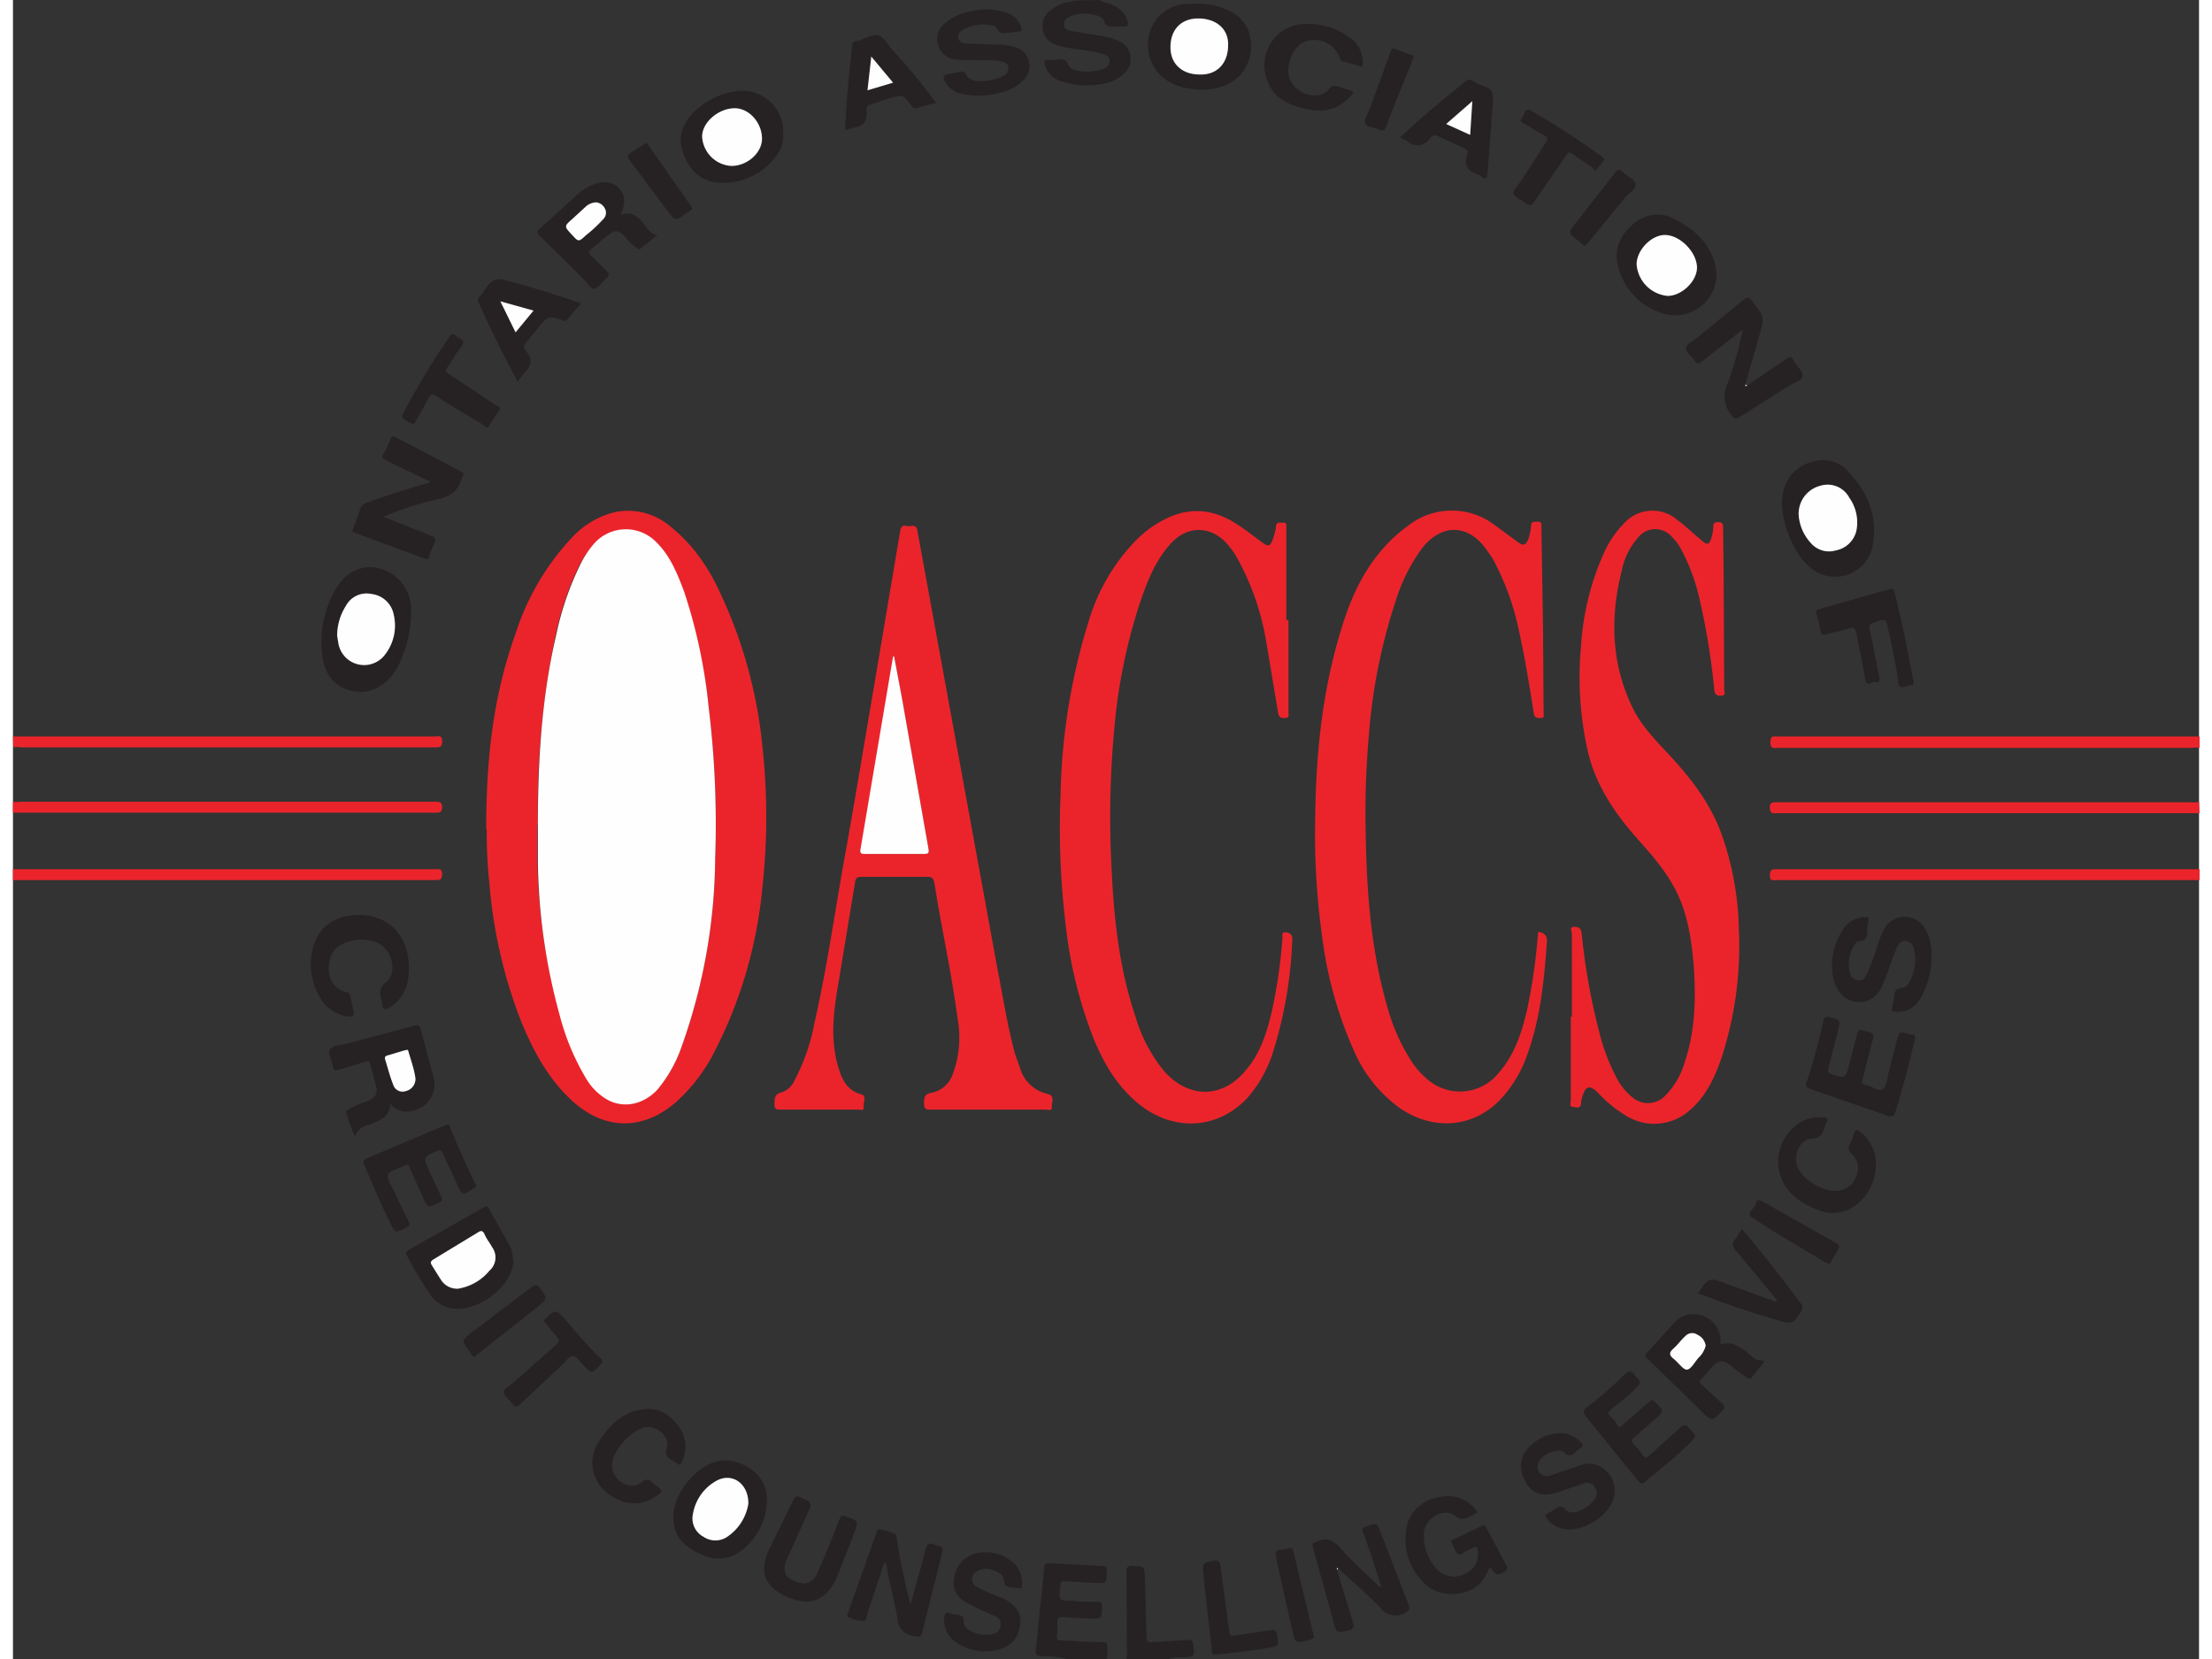<svg width="80" height="60" id="oaccs" data-name="oaccs" xmlns="http://www.w3.org/2000/svg" viewBox="0 0 401.9 305">
    <rect x="0" y="0" width="401.9" height="305" fill="#333333" stroke="none"/>
    <defs>
        <style>
            .cls-2oaccs{fill:#eb242b}.cls-3oaccs{fill:#262223}.cls-4oaccs{fill:#fefefe}
        </style>
    </defs>
    <path d="M0 137.5a3.4 3.4 0 011.4 0h76.2c1 0 1.2-.3 1.2-1.3 0-1.1-.7-.8-1.3-.8H0m0 14.2h77.5c.9 0 1.4 0 1.4-1.1s-.7-1-1.3-1h-76a3.8 3.8 0 01-1.6 0m0 14.3h77.6c.9 0 1.3 0 1.3-1s-.7-1-1.3-1H0M201.1 305a12.3 12.3 0 00.2-2.3c0-.6-.2-.8-.9-.8l-7-.3c-1.6 0-1.6 0-1.4-1.5v-2c0-.6.3-1 1-.8l5 .3c2.3 0 2.2 0 2.3-2.2 0-.7-.2-.9-.8-.9l-4.3-.1c-3-.1-3-.2-2.5-3 0-.6.2-.7.7-.7l5.2.3c2.5.1 2.5.2 2.5-2.2 0-.6 0-.8-.7-.9a291 291 0 01-9.8-.5c-.8 0-1 .2-1 .8l-1.5 14.5c-.1 1.7-.1 1.7 1.6 1.8a14.2 14.2 0 014 .5m18.8 0a6.3 6.3 0 012.5-.3c2.3-.1 2.2 0 2-2.3 0-1-.3-1-1-1-2.2.3-4.4.3-6.5.5-.7 0-1 0-1-.9l-.4-10.8c0-2.3 0-2.2-2.3-2.3-1 0-1 .3-1 1.2v14.6a2.7 2.7 0 010 1.3M402 147.4a3.8 3.8 0 01-1.5 0h-76c-.9 0-1.5 0-1.4 1.2s.7.9 1.3.9H402v10.3h-77.8c-1 0-1.2.2-1.2 1.2 0 1.1.8.8 1.3.8H402m0-26.4H324.4c-.9 0-1.4 0-1.4 1.1s.8.9 1.4.9h76a4 4 0 011.5 0M195 0c-.1.3-.4.2-.6.3a7.5 7.5 0 00-4 1.9 3.6 3.6 0 001.2 6 10.6 10.6 0 002 .5c2.2.5 4.5.4 6.7 1 .7.3 1.4.5 1.4 1.4a1.6 1.6 0 01-1.3 1.5 9 9 0 01-5 .2 1.8 1.8 0 01-1.4-1c-.4-1-1.1-1-2-1a9.4 9.4 0 01-1.7.2c-.7 0-.8.3-.6 1a4.7 4.7 0 003.5 3 15.4 15.4 0 008.2.1 6.6 6.6 0 003-1.5 3.6 3.6 0 00-1.2-6.2 11.6 11.6 0 00-2.6-.7l-6-1c-.6-.1-1.3-.4-1.3-1.2s.5-1.2 1.2-1.5a7.5 7.5 0 015 0c.5.1 1 .4 1.2 1 .3 1 1 1 1.8 1a12 12 0 011.8 0c.8 0 .9-.4.7-1a4.3 4.3 0 00-2.1-2.7c-1-.6-2.1-.7-3.1-1.2m44 288.4c2.6 2.4 5.3 4.7 7.7 7.3a3.5 3.5 0 004.6.8c.7-.4.9-.5.6-1.3l-5-13c-.9-2.3-.9-2.3-3-1.5-.6.3-.6.5-.4 1l1.3 3.9 2.2 6.2a1.9 1.9 0 01-1-.7c-2.3-2.2-4.7-4.3-6.8-6.6-1.3-1.4-2.5-1.8-4.2-1-.6.2-1 .3-.7 1l3.7 13.4c.6 2.4.6 2.4 3 1.8.7-.2.9-.5.7-1.2l-3-9.9zm75-217.6l-.2-.2L321 62c1-3.8 1-3.7-1.4-6.7-.5-.7-.8-.6-1.4-.2l-8.5 7c-.8.6-2 1.1-2 1.9s1 1.4 1.4 2.3.8.6 1.5.1l7.4-5.7a66.4 66.4 0 01-2.8 10 5.2 5.2 0 00.8 5.7c.5.6.7.8 1.4.3l9-5.7c1-.5 2.3-1 2.5-1.8s-1-1.8-1.4-2.8c-.4-.8-.8-.8-1.5-.3l-7.2 4.8zM87.2 152.4c0 2.3.1 6.2.5 10.1a89.7 89.7 0 005.5 24.7 41 41 0 009.2 14.8c6 5.8 13.2 6 19.5.7a31.6 31.6 0 007.2-9.4 82.8 82.8 0 008.8-30.4 117.9 117.9 0 000-25.5 85.8 85.8 0 00-7.6-28c-2.2-4.7-5-9.1-9.2-12.4A12 12 0 00111 94a15.8 15.8 0 00-8 4.7c-5 5-8.2 11.2-10.5 17.7-4 11-5.3 22.6-5.3 36zm92.2 51.6H190c.4 0 1.2.4 1.1-.5s.8-2-.8-2.4a6.7 6.7 0 01-5-4.6l-.9-2.5c-1.4-5-2.3-10.2-3.2-15.3l-7.3-40.4-7.4-40.6c-.3-1.6-1.3-.8-2-1s-1.1.2-1.3 1l-4.8 28.5-5.7 33.1c-1.7 9.7-3 19.4-5.3 29a36.5 36.5 0 01-3.5 10.3 4 4 0 01-2.4 2.2c-1.4.3-1.4 1.1-1.4 2.2 0 .8.2 1 1 1h14.5c.4 0 1 .2 1-.6s.5-1.9-.5-2.2c-2.7-.7-3.6-2.8-4.3-5.1-1.3-4.8-.8-9.6 0-14.4l3.1-19.4c.2-.8.4-1.1 1.3-1.1h12c.9 0 1.2.2 1.3 1 1.4 8.5 3.2 16.9 4.3 25.3a19 19 0 01-.9 10 5.2 5.2 0 01-3.8 3.4c-1.3.2-1.5.9-1.5 2 0 1 .3 1.1 1.2 1.1h10.6zm107.2-17.1v15.5c0 .4-.5 1.1.4 1.1.7 0 1.4.2 1.4-.9a3.5 3.5 0 01.2-1c.6-2 1.4-2.2 3-.7a23.3 23.3 0 005.2 4.3 9.8 9.8 0 0011.7-1.2c2.9-2.6 4.5-6 5.7-9.5a66.2 66.2 0 003.2-23.5 55.1 55.1 0 00-3.2-17.7c-2-5.5-5.5-10-9.5-14.3-2.5-2.8-5.1-5.4-6.8-8.8-4-8.2-4.2-16.8-2-25.5a12.8 12.8 0 013-5.9 4 4 0 016-.2 10 10 0 012.1 2.8 36.3 36.3 0 012.9 7.6 128.3 128.3 0 013 18c.2 1 .6 1 1.3 1 1 0 .6-.7.6-1.2v-1l-.1-20.2-.2-8.7c0-.5 0-1-.7-1s-1 0-1 1a7.2 7.2 0 01-.4 1.8c-.4 1.5-.8 1.6-2 .6l-4.3-3.7a7 7 0 00-9.7.5 19 19 0 00-4 6 49 49 0 00-4 16.5 61.9 61.9 0 001.2 19.4 36.2 36.2 0 008.8 15.7c2.9 3.3 5.8 6.6 7.7 10.7s2.6 8.6 3 13c.5 6 .3 12-1.6 17.8a14.5 14.5 0 01-3.5 6.3 4.4 4.4 0 01-6 .3 11 11 0 01-3-3.5 36.7 36.7 0 01-3.3-8.7 118.3 118.3 0 01-3.1-18c-.1-1-.6-1.2-1.4-1.2-1 0-.5.8-.5 1.2V187zm-52-72.8h-.4V97c0-.4.1-1-.7-.9-.5 0-1.2-.2-1.2.8a11 11 0 01-.5 2c-.5 1.6-.9 1.7-2.2.8l-4.6-3.4c-3.7-2.4-7.7-3-12-1.4a20 20 0 00-6.4 4.4 36 36 0 00-8.7 14.9 114.7 114.7 0 00-5.2 32 147.3 147.3 0 00.9 23.6 81.8 81.8 0 005 20.8c1.9 4.7 4.3 9.1 8.4 12.4 6.4 5.2 14.5 4.8 20-1a23.4 23.4 0 004.7-8.3c2.5-6.8 3-13.9 3.6-21 0-1-.9-1-1.4-1.2s-.4.6-.5 1a96.5 96.5 0 01-2 13.7c-.8 3.8-2 7.5-4.6 10.6-4.3 5.2-10.5 5.3-15 .3a28.3 28.3 0 01-5.3-10c-3.2-9.4-4.1-19.2-4.5-29a174.8 174.8 0 01.6-24.3 102 102 0 014.9-23.5c1.2-3.7 2.7-7.3 5.4-10.2 3.1-3.5 7.5-3.4 10.6.1a15.5 15.5 0 011.5 2.2 48 48 0 015.5 15.6l2.2 13.2c.2.9.6.9 1.3.9.8 0 .6-.6.6-1v-17zm45.8 57.3a109.8 109.8 0 01-2 14.1c-1 4.3-2.2 8.4-5.2 11.8a9.1 9.1 0 01-13.3 1 14.6 14.6 0 01-2.5-2.9 35.6 35.6 0 01-4.6-10.2c-3.1-10.2-3.8-20.8-4-31.5a164 164 0 01.6-18.8 103.5 103.5 0 014.9-24.3 33.3 33.3 0 014.6-9.6c3.6-4.7 8.8-4.7 12.2.2a19.4 19.4 0 011.2 1.8 48.6 48.6 0 014.8 13.2c1 5 1.8 10 2.6 15 .2 1 .7.8 1.3.8s.6-.4.6-.9l-.2-15.3-.3-18.9c0-.5.1-1-.7-.9-.5 0-1.2-.2-1.3.8a10.4 10.4 0 01-.5 2.3c-.4 1.3-.8 1.4-1.9.6l-4.2-3a13 13 0 00-16.1.1 25.1 25.1 0 00-4.1 3.7c-4 4.5-6.4 9.9-8.2 15.6a124.3 124.3 0 00-4.6 35.1 134.9 134.9 0 001.3 21.2 74 74 0 005.8 20.8 25.5 25.5 0 008.3 10.5c6 4.3 13.4 3.8 18.4-1.2a23 23 0 005.2-8.5 74.5 74.5 0 003.6-20.6c.1-1.3-.3-1.9-1.7-2zM73.2 113v-.8a7.8 7.8 0 00-5.9-7.7c-3-.8-6 .5-7.9 3.7a19.2 19.2 0 00-2.5 12.6c.5 3.4 2.4 5.5 5.3 6.2 3.5.8 6.7-.9 8.6-4.5a22.9 22.9 0 002.4-9.5zM77 88.7c-4.2 1-8 2.3-11.9 3.7a1.8 1.8 0 00-1.3 1.2c-.3 1.2-.8 2.3-1.2 3.4-.2.5-.1.8.4 1l12.7 4.6c.5.2.7.1.9-.4a24.3 24.3 0 01.9-2.5c.3-.7.1-1-.6-1.2l-8.8-3.6a58.8 58.8 0 019.9-3.1c2.4-.5 3.8-1.6 4.5-3.9a1.4 1.4 0 010-.2c.5-.6.2-.8-.3-1.1q-6-3-11.8-6.2c-.5-.2-.8-.3-1 .4a17.6 17.6 0 01-1.3 2.4c-.4.8-.3 1 .5 1.4l8.4 4zm248.2 4a19 19 0 002.6 8.4 10.7 10.7 0 003.1 3.6 7 7 0 0011-4.4c1-5.3-.9-9.9-4.5-13.7a6 6 0 00-5.7-2c-4.1.8-6.5 3.8-6.5 8.1zm27.5 83.2a9.2 9.2 0 00-1.3-5.2 4.3 4.3 0 00-7.4 0 15.7 15.7 0 00-1.3 3.2 49 49 0 01-2 5.2c-.2.7-.7 1.3-1.5 1.2a1.7 1.7 0 01-1.5-1.5 6.5 6.5 0 01.8-5 1.4 1.4 0 011-.8c1.2-.1 1.4-.9 1.4-1.9a12 12 0 01.2-1.7c.1-.7-.2-.8-.8-.8a5 5 0 00-3.7 2.2 11.9 11.9 0 00-2 8 6.3 6.3 0 001.1 3.5 4.4 4.4 0 007.7-.5 33.4 33.4 0 001.3-3 43.6 43.6 0 011.7-4.7c.3-.6.7-1.1 1.5-1a1.7 1.7 0 011.6 1.4 8.4 8.4 0 01-.9 6.1 1.7 1.7 0 01-1.3 1c-1.2 0-1.4.8-1.5 1.8a10.8 10.8 0 01-.3 1.8c-.2.6 0 .8.6.8 2.4.2 3.8-1.1 4.9-3a15.4 15.4 0 001.7-7zM69.4 203a3.7 3.7 0 003.6 1.5 5 5 0 004.2-6.4l-2.2-8.6c-.3-1-.6-1-1.4-.8L61.2 192c-1 .2-2.5.1-3 1s.4 2 .6 3.2c.1.6.4.8 1 .6l5-1.5c.5-.1.7 0 .9.6l.9 3.3c.5 2 .1 2.7-1.8 3.5a12.4 12.4 0 00-3 1.3c-.3.2-.7.3-.5.8a36.9 36.9 0 001.6 4.3c.6-2 2.2-2 3.6-2.5 1.5-.7 2.7-1.5 2.9-3.6zm280.3-12c.1-.3 0-.5-.4-.6a6.8 6.8 0 01-1.4-.4c-.9-.3-1.2 0-1.4.9-.4 2.2-1 4.3-1.6 6.5-.2 1-.3 2.5-1 3s-2-.5-3-.7c-1-.2-1-.6-.7-1.4l1.6-6.2c.6-2.1.5-2-1.5-2.5-.7-.2-1-.1-1.2.7l-1.4 5.6c-.7 2.6-.7 2.5-3.2 1.7-.8-.2-.8-.6-.7-1.2l1.8-6.6c.6-2.2.5-2-1.5-2.6-.9-.3-1.1 0-1.3.8a109.4 109.4 0 01-3 11c-.3.8 0 1 .7 1.3l13 4.6c2.3.8 2.3.8 3-1.5a202 202 0 003.2-12.4zm-238-151.4c1-2.2.9-3.7-.3-4.9-1.5-1.3-3.1-1.2-4.8-.5a9.8 9.8 0 00-3 2l-6.7 6c-.5.5-.5.8 0 1.4 2.7 2.5 5.2 5.1 7.8 7.7.7.7 1.5 2 2.2 2 .8-.1 1.5-1.3 2.3-2 .6-.5.4-.8 0-1.2l-3-3c-.3-.4-.4-.6 0-1l3.3-2.7c1.2-1 1.9-1 3 .2a11.4 11.4 0 002 2.1c.3.2.6.5 1 .2l3.1-2.6c-1.5-.2-2-1.2-2.6-2-1-1.4-2.2-2.4-4.3-1.7zm201.5 11.1v-.3c-.5-4.7-3.4-7.6-7.2-9.8a6.6 6.6 0 00-7.8.5c-2.6 2-4 4.8-3 8a12 12 0 008.5 8.7 7.6 7.6 0 009.5-7zM92 231.6a5.2 5.2 0 00-.7-2.8l-3.8-6.7c-.3-.5-.6-.4-1-.2l-13.8 8c-.4.2-.6.4-.3.9 1.4 2.4 2.7 4.9 4.3 7.2a5.9 5.9 0 004.4 2.6c4 .4 9.4-3.2 10.6-7.2a5.1 5.1 0 00.2-1.8zM85.2 218l-.2-.3a128 128 0 01-4.6-10.4c-.2-.7-.6-.5-1-.3L65 212.8c-.7.3-.8.6-.5 1.3 1.5 3.5 3 7.1 4.7 10.6 1 2 1 2 3 .9.6-.3.7-.6.4-1.2l-2.7-5.6c-.4-1-1.4-2.2-1-3s1.9-1 2.8-1.5c.7-.4 1-.1 1.2.5l2.4 5.3c1 2 1 2 2.9 1 .6-.4.7-.7.4-1.3l-2.2-4.7c-1.1-2.5-1-2.5 1.4-3.6.6-.2.8-.2 1.1.4l2.5 5.6c1 2.4 1.1 2.4 3.3 1 .2-.2.4-.3.4-.6zm56.4-193.3a7.5 7.5 0 00-8.8-7.8 13.5 13.5 0 00-7.4 3.6c-2.2 2.1-3.3 4.7-2.3 7.7s3.3 5.3 6.8 5.5c4.5.3 8-1.7 10.6-5.2a5.7 5.7 0 001.1-3.8zM72.8 178c0-5.4-2.9-9.1-7.7-9.8-4.1-.5-8.3 1-9.7 5.2a11.7 11.7 0 001 9.9 6.9 6.9 0 005.4 3.5c.9 0 1-.2.8-1l-.5-2.5a1 1 0 00-.8-1 4 4 0 01-3.2-3.8c-.2-2.3.6-4.1 2.4-5a8 8 0 015.9-.5c3.1 1 4.5 5.5 2.2 7.5a2.4 2.4 0 00-.9 3 4.9 4.9 0 01.2 1c0 1.1.6 1.2 1.4.6 2.5-1.6 3.6-4 3.5-7.1zM314 247a1.8 1.8 0 010-.3 4.8 4.8 0 00-3-4.8 4.7 4.7 0 00-5.6 1.2l-5 5.4c-.4.5-.4.7 0 1.2l9.8 9.6c2.1 2 2.1 2 4.1-.1.5-.5.4-.8 0-1.2l-4-3.6c-.3-.4-.4-.6 0-1l2-2c1.3-1.5 2-1.6 3.6-.2a15 15 0 002.7 2c.4.1.7.4 1 0l2-2.6c.3-.2.4-.6 0-.6-1.7 0-2.5-1.3-3.7-2.1s-2.4-1.4-3.9-.8zm-44.6 31a6.6 6.6 0 00-6.4-3c-3 .3-5.3 1.7-6.4 4.5-1.6 4 .3 9.9 3.8 12.2 3.3 2.2 8.3 1.3 10.2-1.8a20 20 0 001-2c1.3 1.7 1.3 1.6 2.8.8.5-.3.4-.5.2-1a387 387 0 01-3.7-7c-.2-.4-.4-.5-1-.3l-5 2.4c-.2.1-.6.2-.4.6a7.2 7.2 0 001.2 2.2c.3.3 1-.4 1.5-.6a6.6 6.6 0 001.1-.5c.8-.5 1 0 1 .6a3.8 3.8 0 01-2.2 4 4.3 4.3 0 01-5.1-.7 9 9 0 01-2.5-6.9c.2-2.7 3.6-4.5 5.7-3 1.2 1 2 .6 3 0l1.1-.5zM217.4.7h-1.6a7.4 7.4 0 00-6.8 4.9 7.9 7.9 0 002.4 8.7c3.1 2.6 9.8 3 13 .5a7.8 7.8 0 003-7.6c-.3-2.7-2-4.4-4.4-5.5a13 13 0 00-5.6-1zM165 295c-1-4.1-1.9-8-2.5-12-.1-.4 0-1-.6-1a12.9 12.9 0 00-2.8-.8l-.3.4-5.3 15c-.2.4-.3.7.2.8a7.2 7.2 0 002.7.7c.6 0 .6-1.3.8-2l.3-.7 2.7-8a.6.6 0 01.3.4c.6 3.4 1.5 6.6 2.1 9.9a3.4 3.4 0 003.4 3.2c.7 0 1 0 1.2-.8l3.5-14.1c.4-1.6.4-1.5-1.2-2-1.2-.4-1.5 0-1.8 1l-2.7 10zm-43.6-16c0 3.5 2 5.5 5 6.8a7 7 0 008-1 12.1 12.1 0 004.1-8.3c.6-5.8-5.3-8.5-8.8-7.8-4.2.9-8.3 6-8.3 10.3zm56-267.8a24 24 0 014 .2c.7 0 1.4.2 1.5 1.1s-.4 1.4-1.2 1.8a9.7 9.7 0 01-4.2.7 2.5 2.5 0 01-2.4-1.2.7.7 0 00-1-.4l-2.5.5c-.5 0-.7.3-.4.9a4.6 4.6 0 003.3 2.6 14.6 14.6 0 007-.3 8 8 0 004.2-2.2 3.6 3.6 0 00-1.7-6.2 11.8 11.8 0 00-3-.4l-5.6-.2c-.7 0-1.5-.2-1.6-1.1s.5-1.3 1.2-1.6a7.7 7.7 0 014.6-.7c.5 0 1.1.2 1.3.6.5 1.3 1.4.9 2.3.8l1.7-.2c.6 0 .6-.2.5-.8a4 4 0 00-2.6-2.6 11.3 11.3 0 00-6.6-.3 9.5 9.5 0 00-5.1 2.4 3.6 3.6 0 00-1 3.8 3.6 3.6 0 003 2.5 23.6 23.6 0 004.4.3zm117.9 251.4a4.5 4.5 0 00-.3-.5l-1.4-1.6c-.5-.5-.4-.8 0-1.2l4.3-3.7c1.3-1.2 1.5-1.4 0-3-.6-.6-1-.5-1.5 0a84.2 84.2 0 01-7.1 6.3c-.6.4-.8.7-.2 1.4l9.7 12c.5.6.8.5 1.4 0 2.7-2.1 5.3-4.4 7.9-6.8 1.5-1.4 1.5-1.4 0-3-.7-.7-1-.5-1.6 0l-5.7 5.2c-.5.4-.7.5-1.1 0a26 26 0 00-1.9-2.3c-.4-.4-.4-.6 0-1 1.4-1 2.7-2.2 4-3.4 1.8-1.6 1.7-1.6 0-3.3-.5-.4-.7-.4-1 0L296 262l-.7.6zm-10.2 1a8 8 0 00-5.8 2c-2.2 2-2.6 4.5-1.3 6.9s3.3 3 6.3 2l4.6-1.6a1.6 1.6 0 012 .6 1.8 1.8 0 010 2.2 6.2 6.2 0 01-3.2 2.3 2.1 2.1 0 01-2.3-.3c-.7-.9-1.3-.6-2 0a7.7 7.7 0 01-1.2.7c-.5.3-.4.5-.1 1a5 5 0 002.7 1.8c3.5 1 8.8-2.2 9.6-5.7a5 5 0 00-4-6.2 6.6 6.6 0 00-3 .5c-1.6.6-3.2 1.2-4.8 1.6a1.7 1.7 0 01-2.2-1.8c.2-1.9 3.4-3.5 5-2.4a1.2 1.2 0 001.9-.1 6 6 0 011-.7c.5-.3.6-.6 0-1a5.4 5.4 0 00-3.2-1.8zM104.5 55.8c-4-1.4-7.9-2.6-11.8-3.6-1.4-.4-3-1.2-4-.9s-2 2-2.9 3.2l-.1.2a.8.8 0 00-.1 1c2.2 4.9 4.6 9.7 7.2 14.5a12.2 12.2 0 011.2-1.6c1.3-1.3 1.6-2.6.3-4-.5-.7-.3-1.2.2-1.7l2.2-2.8c1.7-2 1.7-2 4.1-1.2.4 0 .8.3 1.1-.1l2.6-3zm238 158.3a7.5 7.5 0 00-2.5-5.6c-1.1-1-1.1-1-1.6.3a12 12 0 01-.6 1.4 1.4 1.4 0 00.4 2 3.5 3.5 0 01.7 4 4 4 0 01-3.3 2.8c-2.5.3-6.3-1.9-7.4-4.2s.3-5.4 2.7-5.5c1.4 0 1.8-.7 2-1.8a5.3 5.3 0 01.5-1.1c.3-.7.2-1-.6-1h-1.3c-4.2.4-7.6 5-7 9.3s3.8 6.4 7.6 7.8a7 7 0 004 .3c3.6-.8 6.4-4.6 6.4-8.7zm-164 89.5c3.6 0 5.8-1.4 6.4-3.7.8-2.8-.2-4.7-3.1-6a42.6 42.6 0 01-4.6-2.1 1.6 1.6 0 01-.3-2.7 3.2 3.2 0 013.2-.4c1 .3 2 .8 2 2 .1.7.4 1 1.2 1.1l2 .2a1.6 1.6 0 00.2-.5 5 5 0 00-1.8-4.3 7.6 7.6 0 00-6.7-1.6 5.3 5.3 0 00-4 4.6c-.3 2.3.4 3.5 2.7 4.7l2 1 3 1.3a1.5 1.5 0 01.9 1.6 1.9 1.9 0 01-1.1 1.5 5.8 5.8 0 01-5-.8 1.8 1.8 0 01-.8-1.4c.1-1-.4-1.1-1.2-1.2a7 7 0 01-1.2-.3c-1-.3-1.1.1-1.2.9a4.8 4.8 0 002 4.3 9.5 9.5 0 005.4 1.8zm169.1-177.3a8 8 0 011.2-.2c.5 0 .6-.3.6-.8-1-5.5-2.1-11-3.5-16.4-.2-.5-.3-.7-1-.6q-6.4 2-13 3.8c-.4.1-.5.3-.4.8a32.8 32.8 0 01.8 3.2c.2.7.4.7 1 .6l4.2-1.1c1-.3 1.2 0 1.3.8l1.7 8.5c.2 1.6 1.1.6 1.7.6s1-.3.9-1l-1.5-7.7c-.5-2-.5-2 1.5-2.6 1.1-.4 1.3 0 1.5 1l2 10c0 .3-.2 1.2 1 1zM138.1 288.7c.1 2.1 1.6 3.5 3.7 4.6 4.7 2.3 8 1.1 10-3.9l2.8-7.4c1-2.4 1-2.4-1.5-3.2-.6-.3-.8-.2-1 .4l-1.6 3.8c-1 2.1-1.7 4.3-2.7 6.3a2.6 2.6 0 01-3.5 1.6c-2.3-.7-3-2-2-4.3l3.7-8.2c1-2.1 1-2.1-1.2-3.1-.6-.3-1-.3-1.3.4l-4.5 9.2a8.1 8.1 0 00-.9 3.8zm117-263.4a9.6 9.6 0 011.5.6 2.7 2.7 0 004.1-.7 1 1 0 011.3-.2l5 2.4c.4.2.7.5.5 1-.8 2.1.3 3.2 2.1 3.9a1.4 1.4 0 01.4.2c.9.6 1 .3 1.1-.6.5-4.4.7-8.8 1-13.2.1-1.6-.2-2.5-1.8-3a8.3 8.3 0 01-1.9-.9 1 1 0 00-1.4.2l-4.2 3.5c-2.6 2.1-5.2 4.3-7.7 6.8zM153 24a12 12 0 011.6-.5c1.9-.3 2.7-1.4 2.4-3.3 0-.6.2-.9.8-1l3.7-1.2c2.2-.6 2.2-.6 3.7 1.2.2.3.4.8 1 .7l3.7-1c-2.6-3.4-5.3-6.6-8.1-9.8-.8-.9-1.5-2.4-2.7-2.6s-2.4.6-3.6 1l-.6.1c-.3 0-.4.3-.5.6A195 195 0 00153 24zm95.2-11.8a5.5 5.5 0 00-2.4-5.4 12.5 12.5 0 00-7.7-2.3 7.6 7.6 0 00-7.3 10.2c1 3 3.3 4.4 6.2 5.1 3.1.9 6.1.8 8.6-1.7 1.2-1.2 1.2-1.3-.3-1.7a13 13 0 01-1.3-.4c-.8-.3-1.5-.4-2 .5a2.4 2.4 0 01-1.5.8 4.9 4.9 0 01-5.8-3.2c-.7-2.6 1-6 3.3-6.6a5 5 0 016.1 3.2.7.7 0 00.6.6zM106.5 269.1a7.4 7.4 0 004 6.3 6.7 6.7 0 007 0c2-1.2 2-1.3.1-2.6a2.2 2.2 0 01-.2-.2 1.2 1.2 0 00-1.9-.1 3 3 0 01-3.8 0 3.6 3.6 0 01-1.6-3.8c.4-2.4 3.6-5.8 6-6.3 2.2-.4 4.6 1.6 4 3.7-.4 1.3.1 1.8 1 2.4a3.3 3.3 0 01.6.4c.7.6 1 .4 1.3-.4a6.3 6.3 0 00-.8-6.4c-1.7-2.1-3.8-3.4-6.6-3-3.9.5-6.3 3-8.2 6.3a6.9 6.9 0 00-.9 3.7zM324.3 239l-.2.3-9-3.3c-3.3-1.2-3.3-1.2-5.3 1.8l1 .3q6.7 2.6 13.6 4.6c2.8.8 2.8.8 4.4-1.7a1 1 0 000-1.2c-3.5-4.8-7.1-9.4-11-14a14.8 14.8 0 01-1.1 1.9c-.8 1-.6 1.6.2 2.4 2.5 2.9 5 5.8 7.4 8.9zM89.6 75.1c-.2-.3-.5-.5-.8-.6l-8.6-5.7c-.6-.4-.8-.6-.3-1.3l2.5-3.8c1.1-1.4-.4-1.4-1-2-.5-.7-1 0-1.2.4a143.6 143.6 0 00-8 13.2c-.8 1.5-.8 1.5.7 2.4.6.4 1 .3 1.3-.3l2.2-4.2c.4-.7.7-.9 1.5-.4l8.7 5.4c.3.2.6.6.8.3.8-1 1.4-2.2 2.2-3.4zm203-45.9l-.6-.5c-4.2-3-8.4-5.7-12.8-8.3-.6-.4-1-.3-1.3.3a3.9 3.9 0 01-.4.9c-.5.5-.4.8.2 1.2 1.3.6 2.5 1.4 3.8 2.1.7.4.7.7.3 1.4l-4.5 6.9c-.5.8-1.6 1.7-1.4 2.5s1.5 1.1 2.3 1.7c.6.5 1 .4 1.4-.2l6-8.7c.3-.5.5-.6 1-.3a75 75 0 003.4 2.4c.4.3.7.9 1.1.5a12.2 12.2 0 001.5-1.9zm-195 213.6l2.5 3c.5.5.5.8-.1 1.3l-7.9 7c-.7.6-1.9 1.3-1.8 1.9 0 .7 1 1.4 1.7 2.2.4.5.7.6 1.3 0l7.8-7.3c.6-.6 1.2-1.6 2-1.6s1.2 1.1 1.8 1.8c1.5 1.5 1.5 1.5 3 0 .7-.7.6-1 0-1.5-2.2-2.1-4.2-4.4-6.2-6.7s-2-2.3-4.2-.1zM221 304.2q4.8-.5 9.5-1.3c2.2-.4 2.1-.3 1.8-2.5-.2-.9-.6-1-1.3-.8l-6.5 1c-.7.1-.9 0-1-.8l-1.6-12c-.1-.7-.2-1-1.1-1-2.3.4-2.3.3-2 2.7v.5l1.4 13.3c.1.5 0 1 .8.9zm114.7-75c0-.4-.3-.5-.5-.6l-13.9-7.8c-.5-.3-.8-.3-1 .3-.2 1-2 2-.8 2.8 4.5 2.9 9.1 5.5 13.7 8.2.3.1.5.4.7.1l1.8-3zm-251 20.3l.7-.6 11-8.6c1.8-1.6 1.8-1.5.4-3.5-.5-.6-.8-.7-1.4-.2l-11 8.3c-2 1.6-2 1.6-.5 3.7a2.4 2.4 0 00.8.9zm204-204.3c.5-.1.6-.5.9-.7l6.7-8.2c.7-.8 2-1.7 1.9-2.5s-1.6-1.4-2.5-2.2c-.6-.6-1-.4-1.4.2l-7.1 9.2c-1.5 1.8-1.5 1.8.3 3.3zm-172.5-19l-.4.4-2.2 1.5c-.7.5-.7.8-.2 1.5l6.7 9c1.6 2.1 1.6 2.1 3.6.7l.6-.4c.5-.3.5-.6.2-1L117 26.8c-.2-.2-.3-.5-.6-.5zm141.2-15.6c0-.4-.3-.5-.5-.5l-2.6-1c-.8-.4-1-.1-1.2.6L249.4 20c-.3.8-1 1.9-.8 2.5s1.7.7 2.5 1.2 1 .2 1.4-.6l4.8-12.1.2-.5zm-22.8 274l-1.6.3c-1 0-1 .5-.9 1.4l2.9 13c.6 2.9.6 2.9 3.5 2 .5 0 .7-.1.5-.7l-3.7-15.4c0-.3-.1-.7-.7-.6z" fill="none"/>
    <path class="cls-2oaccs" d="M402 137.5a4 4 0 00-1.5 0h-76c-.6 0-1.4.3-1.4-1s.5-1.1 1.3-1.1H402zM402 149.5H324.4c-.6 0-1.3.3-1.4-.9s.6-1.1 1.4-1.1h76a3.8 3.8 0 001.5-.1zM0 147.4a7 7 0 001.5 0h76c.7 0 1.4-.1 1.4 1s-.6 1-1.4 1H0zM0 135.4H77.6c.6 0 1.3-.3 1.3.8 0 1-.2 1.2-1.2 1.2H1.5a3.4 3.4 0 00-1.4 0zM402 161.8h-77.6c-.6 0-1.4.3-1.4-.8 0-1 .3-1.2 1.2-1.2H402zM0 159.8h77.6c.6 0 1.3-.2 1.3.9s-.5 1.1-1.3 1.1H0z"/>
    <path class="cls-3oaccs" d="M199.7 0c1 .5 2 .6 3 1.2a4.3 4.3 0 012.2 2.7c.2.6.1 1-.7 1a12 12 0 00-1.8 0c-.8 0-1.5 0-1.8-1-.1-.6-.7-.8-1.2-1a7.5 7.5 0 00-5 .1c-.6.3-1.2.7-1.2 1.5s.7 1.1 1.4 1.2l6 1a11.6 11.6 0 012.6.8 3.6 3.6 0 011 6.1 6.6 6.6 0 01-2.9 1.6 15.4 15.4 0 01-8.1-.1 4.7 4.7 0 01-3.5-3.1c-.2-.6-.1-1 .6-1a9.4 9.4 0 001.7 0c.8-.2 1.6-.2 2 .9a1.8 1.8 0 001.3 1 9 9 0 005-.2 1.6 1.6 0 001.3-1.5c0-.9-.7-1.1-1.3-1.3-2.2-.7-4.5-.7-6.8-1.2a10.6 10.6 0 01-1.9-.5 3.6 3.6 0 01-1.2-6 7.5 7.5 0 014-1.9c.1 0 .4.1.5-.2zM193.7 305a14.2 14.2 0 00-4-.5c-1.7-.1-1.8 0-1.6-1.8l1.5-14.5c0-.6.2-.9 1-.8l9.7.5c.7 0 .8.3.8.9 0 2.4 0 2.3-2.5 2.2l-5.3-.3c-.5 0-.6 0-.7.6-.4 3-.4 3 2.5 3 1.5.2 2.9.2 4.3.2.7 0 .9.2.8.9 0 2.2 0 2.2-2.3 2.2l-4.9-.3c-.7 0-1 .2-1 .9v1.9c-.2 1.5-.2 1.5 1.3 1.5 2.4.1 4.7.3 7.1.3.6 0 .8.2.8.8a12.3 12.3 0 01-.1 2.3zM204.7 305a2.7 2.7 0 00.1-1.3l-.1-14.6c0-.9.1-1.2 1-1.2 2.4.1 2.3 0 2.4 2.3l.3 10.8c0 .8.3 1 1 .9l6.5-.4c.7 0 1 0 1.1.9.2 2.2.3 2.2-2 2.3a6.3 6.3 0 00-2.6.3z"/>
    <path class="cls-2oaccs" d="M87 152.4c0-13.3 1.4-24.8 5.4-35.9a46.4 46.4 0 0110.4-17.7 15.8 15.8 0 018.1-4.7 12 12 0 0110.2 2.9c4.1 3.3 7 7.7 9.1 12.4a85.8 85.8 0 017.6 28 117.9 117.9 0 010 25.5 82.8 82.8 0 01-8.8 30.4 31.6 31.6 0 01-7.2 9.4c-6.3 5.4-13.5 5-19.4-.7-4.3-4.1-7-9.3-9.2-14.8a89.7 89.7 0 01-5.6-24.7 86 86 0 01-.5-10zm9.4-.8v6.7a111 111 0 004.2 28.3 44.3 44.3 0 005 11.8 10.7 10.7 0 003.9 3.8c3 1.6 6.5.8 9-2a25.2 25.2 0 004.4-7.7 105 105 0 006.2-34.8 176.4 176.4 0 00-1.2-27.7 97.9 97.9 0 00-4.6-21.1 23.2 23.2 0 00-5-9.1 7.8 7.8 0 00-11.6.4 17 17 0 00-2.5 3.6 54.4 54.4 0 00-4.4 12.8 155.6 155.6 0 00-3.3 35zM179.3 204h-10.7c-.8 0-1.1-.2-1.1-1.1 0-1.2.1-1.8 1.4-2a5.2 5.2 0 003.9-3.5 19 19 0 00.9-9.9c-1.1-8.5-3-16.8-4.3-25.2-.2-.9-.5-1.1-1.3-1.1h-12c-.9 0-1.2.2-1.3 1.1l-3.2 19.4c-.8 4.8-1.3 9.6.1 14.4.7 2.3 1.6 4.4 4.3 5.1 1 .3.3 1.5.4 2.3s-.5.5-1 .5H141c-.8 0-1-.2-1-1 0-1 0-1.9 1.4-2.2a4 4 0 002.3-2.2 36.5 36.5 0 003.6-10.3c2.2-9.6 3.6-19.3 5.3-29 2-11 3.8-22 5.7-33.1l4.8-28.5c.1-.8.4-1.2 1.2-1s1.8-.6 2 1l7.4 40.5 7.4 40.5c1 5 1.8 10.3 3.2 15.3l.9 2.5a6.7 6.7 0 005 4.6c1.5.4.7 1.6.8 2.4s-.7.5-1.2.5h-10.5zM162 120.7h-.1l-6 35.5c-.2.8.2.8.8.8h10.2c1.6 0 1.6 0 1.3-1.6l-4.7-26.6-1.5-8.1zM286.6 186.9v-15.3c0-.4-.6-1.2.5-1.2.8 0 1.2.3 1.3 1.2a118.3 118.3 0 003.2 18 36.7 36.7 0 003.3 8.7 11 11 0 002.9 3.5 4.4 4.4 0 006-.4 14.5 14.5 0 003.6-6.3c1.9-5.7 2-11.7 1.6-17.6-.4-4.5-1-9-3-13.2s-4.9-7.3-7.8-10.6c-4-4.6-7.3-9.6-8.7-15.7a61.9 61.9 0 01-1.2-19.4 49 49 0 014-16.5 19 19 0 014-6 7 7 0 019.7-.5c1.5 1.1 2.9 2.5 4.4 3.7 1.1 1 1.5.9 1.9-.6a7.2 7.2 0 00.3-1.9c0-.8.4-.8 1-.8s.8.3.8.9l.1 8.7.1 20.2v1c0 .3.4 1.1-.5 1.1-.7 0-1.1 0-1.3-.9a128.3 128.3 0 00-3-18 36.3 36.3 0 00-2.9-7.6 10 10 0 00-2-2.8 4 4 0 00-6.1.2 12.8 12.8 0 00-3 6c-2.2 8.6-2 17.2 2 25.4 1.7 3.4 4.3 6 6.8 8.7 4 4.3 7.5 8.9 9.5 14.4a55.1 55.1 0 013.2 17.6 66.2 66.2 0 01-3.2 23.6c-1.2 3.5-2.8 7-5.7 9.5a9.8 9.8 0 01-11.7 1.2 23.3 23.3 0 01-5.3-4.3c-1.5-1.5-2.3-1.3-2.9.8a3.5 3.5 0 00-.2 1c0 1-.7 1-1.4.8-.9 0-.5-.7-.5-1.1v-15.5zM234.5 114v17c0 .4.2 1-.6 1-.7 0-1.1 0-1.3-.9l-2.2-13.2a48 48 0 00-5.5-15.6 15.5 15.5 0 00-1.5-2.1c-3-3.6-7.5-3.7-10.6-.2-2.7 3-4.1 6.5-5.4 10.2a102 102 0 00-4.9 23.5 174.8 174.8 0 00-.6 24.3c.4 9.8 1.3 19.6 4.5 29a28.3 28.3 0 005.3 10c4.5 5 10.7 5 15-.3 2.6-3 3.8-6.8 4.7-10.6a96.5 96.5 0 002-13.7c0-.3-.2-1 .4-1s1.4.2 1.4 1.2a78 78 0 01-3.6 21 23.4 23.4 0 01-4.7 8.3c-5.5 5.8-13.6 6.2-20 1-4-3.3-6.5-7.6-8.4-12.4a81.8 81.8 0 01-5-20.8 147.3 147.3 0 01-.9-23.6 114 114 0 015.2-32 36 36 0 018.7-14.8 20 20 0 016.5-4.4c4.2-1.7 8.2-1 11.9 1.4 1.6 1 3.1 2.2 4.6 3.3 1.3 1 1.7.9 2.2-.7a11 11 0 00.5-2c0-1 .7-.8 1.3-.8.7-.1.6.4.6.9V114zM280.3 171.3c1.4.2 1.8.8 1.7 2-.5 7-1.2 14-3.6 20.6a23 23 0 01-5.2 8.5c-5 5-12.3 5.5-18.4 1.2a25.5 25.5 0 01-8.3-10.5 74 74 0 01-5.8-20.8 134.9 134.9 0 01-1.3-21.1c.1-12 1.2-23.7 4.7-35.2 1.7-5.7 4-11 8.1-15.5a25.1 25.1 0 014.1-3.7 13 13 0 0116.2-.2l4.1 3c1 .8 1.5.7 2-.5a10.4 10.4 0 00.5-2.4c0-1 .7-.7 1.2-.8.8 0 .7.5.7 1l.3 18.8.1 15.3c0 .5.2 1-.5 1s-1.2 0-1.3-.9c-.8-5-1.6-10-2.7-15a48.6 48.6 0 00-4.7-13.1 19.4 19.4 0 00-1.2-1.8c-3.4-5-8.5-5-12.1-.2a33.3 33.3 0 00-4.7 9.5 103.5 103.5 0 00-4.9 24.4 164 164 0 00-.6 18.8c.2 10.6 1 21.2 4 31.5a35.6 35.6 0 004.6 10.2 14.6 14.6 0 002.6 2.9 9.1 9.1 0 0013.2-1c3-3.4 4.3-7.5 5.3-11.8a109.8 109.8 0 002-14.2z"/>
    <path class="cls-3oaccs" d="M73.2 113a22.9 22.9 0 01-2.4 9.5c-2 3.6-5.1 5.3-8.6 4.5-2.9-.7-4.8-2.8-5.3-6.2a19.2 19.2 0 012.5-12.6c1.9-3.2 4.9-4.5 8-3.7a7.8 7.8 0 015.8 7.7v.8zm-13.6 3.7c0 .4 0 .8.2 1.3a4.8 4.8 0 008.4 2.5 8.7 8.7 0 001.8-7.6 4.7 4.7 0 00-4.2-3.7 4.3 4.3 0 00-4.6 2.2 10.2 10.2 0 00-1.6 5.4zM77 88.7l-8.3-4c-.8-.4-1-.7-.5-1.4a17.6 17.6 0 001.2-2.5c.2-.7.5-.6 1-.4l11.8 6.2c.6.3.8.5.4 1.1a1.4 1.4 0 00-.1.2c-.6 2.3-2 3.4-4.5 3.9a58.8 58.8 0 00-9.9 3.2l8.8 3.5c.7.3.9.6.6 1.3a24.3 24.3 0 00-1 2.5c0 .5-.3.6-.8.4L63 98c-.6-.2-.7-.4-.4-1l1.2-3.3a1.8 1.8 0 011.3-1.3c3.8-1.4 7.7-2.6 11.9-3.8zM325.2 92.7c0-4.3 2.4-7.3 6.5-8a6 6 0 015.7 2c3.6 3.8 5.5 8.3 4.5 13.6a7 7 0 01-11 4.4 10.7 10.7 0 01-3.1-3.6 19 19 0 01-2.6-8.4zm3.1 2.1a8.5 8.5 0 002.2 5 4.4 4.4 0 004.6 1.3 4.8 4.8 0 003.8-3.5 7.8 7.8 0 00-1.3-6.1 4.5 4.5 0 00-5.3-2.2 5.3 5.3 0 00-4 5.5zM352.7 176a15.4 15.4 0 01-1.7 7c-1 1.9-2.5 3.2-4.9 3-.7 0-.8-.3-.6-.9a10.8 10.8 0 00.3-1.7c.1-1 .3-1.8 1.6-1.8a1.7 1.7 0 001.2-1 8.4 8.4 0 00.9-6.1 1.7 1.7 0 00-1.6-1.5c-.8 0-1.2.5-1.5 1.1a43.6 43.6 0 00-1.7 4.6 33.4 33.4 0 01-1.3 3 4.4 4.4 0 01-7.7.5 6.3 6.3 0 01-1.2-3.4 11.9 11.9 0 012-8 5 5 0 013.8-2.2c.6 0 1 0 .8.7a12 12 0 00-.2 1.8c0 1-.1 1.8-1.4 1.9a1.4 1.4 0 00-1 .8 6.5 6.5 0 00-.8 5 1.7 1.7 0 001.5 1.4c.8.2 1.3-.4 1.6-1.1a49 49 0 002-5.3 15.7 15.7 0 011.2-3 4.3 4.3 0 017.5-.1 9.2 9.2 0 011.2 5.2zM69.4 203c-.2 2-1.4 2.8-3 3.4-1.3.6-3 .7-3.5 2.6a36.9 36.9 0 01-1.6-4.3c-.2-.5.2-.6.5-.8a12.4 12.4 0 013-1.3c2-.8 2.4-1.5 1.8-3.5l-.9-3.4c-.1-.5-.3-.7-.9-.5l-5 1.5c-.6.2-.9 0-1-.7-.1-1-1-2.3-.5-3.1s2-.7 3-1l12.4-3.3c.8-.2 1.1-.1 1.3.8l2.3 8.5a5 5 0 01-4.3 6.4 3.7 3.7 0 01-3.6-1.4zm4.6-4.7c-.2-1.6-.8-3.3-1.3-5-.1-.5-.4-.2-.6-.1l-3.1.8c-.4.1-.7.2-.5.7l1.4 4.7a1.8 1.8 0 002.3 1.2 2.3 2.3 0 001.8-2.3zM318.8 70.9L326 66c.7-.4 1-.5 1.4.3.5 1 1.8 2 1.6 2.9s-1.7 1.2-2.6 1.8l-9 5.7c-.7.4-.9.3-1.4-.3a5.2 5.2 0 01-.8-5.8 66.4 66.4 0 002.8-10l-7.4 5.8c-.7.5-1 .6-1.5-.2s-1.7-1.5-1.5-2.3 1.3-1.2 2-1.8l8.6-7c.6-.5 1-.5 1.4.1 2.4 3 2.5 3 1.4 6.7l-2.5 8.8v.2h.3zM349.7 190.9c-1 4.2-2 8.3-3.3 12.4-.6 2.3-.7 2.3-3 1.4l-13-4.5c-.7-.3-1-.6-.6-1.4a109.4 109.4 0 003-11c.1-.7.4-1 1.2-.8 2 .6 2 .5 1.5 2.6l-1.7 6.6c-.2.7-.2 1 .6 1.3 2.5.8 2.5.8 3.2-1.8l1.4-5.5c.2-.9.6-1 1.3-.7 2 .5 2 .4 1.4 2.4l-1.6 6.3c-.2.7-.3 1.2.7 1.3 1 .2 2.3 1.3 3 .7s.8-2 1-3l1.7-6.5c.2-.8.5-1.1 1.3-.8a6.8 6.8 0 001.4.3c.5.1.6.4.5.7zM111.7 39.5c2.1-.7 3.2.3 4.3 1.7.6.8 1.1 1.8 2.5 2l-3.1 2.5c-.4.3-.6 0-.9-.2a11.4 11.4 0 01-2-2c-1.2-1.2-1.8-1.3-3-.3-1.2.8-2.2 1.8-3.3 2.7-.5.4-.3.7 0 1l3 3c.4.4.5.7 0 1.2-.9.7-1.6 1.9-2.4 2-.6 0-1.4-1.3-2.1-2l-7.8-7.7c-.6-.6-.6-.9 0-1.4l6.6-6a9.8 9.8 0 013-2c1.7-.7 3.4-.8 4.8.5 1.3 1.2 1.4 2.7.4 5zm-4.5-2.3a3.1 3.1 0 00-1.8.8l-2.5 2.2c-1.6 1.4-1.6 1.4-.1 3 1.2 1.3 1.2 1.3 2.6 0a25.5 25.5 0 003.2-3 1.6 1.6 0 00.2-1.8 2 2 0 00-1.6-1.2zM313.2 50.6a7.6 7.6 0 01-9.6 7.1 12 12 0 01-8.5-8.7c-.9-3.2.5-6 3-8a6.6 6.6 0 017.8-.5c3.9 2.1 6.8 5 7.3 9.8v.3zm-9.5-7.4c-2.5 0-5.2 2.8-5.2 5.4a6.3 6.3 0 005.7 5.8c2.6 0 5.4-2.7 5.4-5.2 0-2.8-3.1-6-6-6zM92 231.6a5.1 5.1 0 01-.3 1.8c-1.2 4-6.5 7.6-10.6 7.2a5.9 5.9 0 01-4.4-2.6c-1.6-2.3-3-4.8-4.3-7.2-.3-.5-.1-.7.3-1l13.8-7.8c.4-.3.7-.3 1 .2l3.7 6.6a5.2 5.2 0 01.7 2.8zM82 237a9.4 9.4 0 005.6-3.3 3.2 3.2 0 00.5-4.2l-1.6-2.6c-.2-.5-.4-.5-.9-.3l-8.4 5.1c-.4.3-.5.5-.2 1 .6 1 1 1.9 1.7 2.8a3.5 3.5 0 003.2 1.5zM85.2 218c0 .2-.2.3-.4.4-2.2 1.5-2.2 1.5-3.3-1L79 212c-.3-.6-.5-.6-1-.4-2.6 1.1-2.6 1.1-1.5 3.6l2.2 4.7c.3.6.3.9-.4 1.2-2 1-2 1-2.9-.9l-2.4-5.3c-.2-.7-.5-1-1.2-.5-1 .5-2.4.7-2.8 1.5s.6 2 1 3l2.7 5.6c.3.6.3.8-.4 1.2-2 1-2 1.1-3-1-1.7-3.4-3.2-7-4.7-10.5-.3-.8-.1-1 .6-1.3l14.2-6c.5-.2.8-.3 1 .4 1.4 3.5 3 7 4.6 10.4zM141.6 24.6a5.7 5.7 0 01-1.1 3.8 12 12 0 01-10.6 5.2c-3.5-.2-5.6-2.4-6.7-5.5s0-5.6 2.2-7.7a13.5 13.5 0 017.4-3.6 7.5 7.5 0 018.8 7.8zm-9.5 6c3 0 5.7-2.5 5.7-5 0-3-2.5-5.7-5.2-5.7-3 0-6 2.7-5.9 5.2a5.7 5.7 0 005.4 5.4zM72.8 178c0 3.2-1 5.6-3.5 7.2-.8.5-1.3.5-1.4-.6a4.9 4.9 0 00-.2-1 2.4 2.4 0 01.9-3c2.3-2 1-6.6-2.2-7.5a8 8 0 00-5.9.5c-1.8.9-2.6 2.7-2.4 5a4 4 0 003.2 3.8 1 1 0 01.8 1l.5 2.5c.2.7 0 1-.8 1a6.9 6.9 0 01-5.4-3.6 11.7 11.7 0 01-1-9.8c1.4-4.2 5.5-5.7 9.7-5.2 4.8.7 7.7 4.4 7.7 9.8zM314 247.2c1.5-.6 2.7 0 4 .8s2 2.2 3.6 2.1c.5 0 .3.4.1.6l-2 2.5c-.4.5-.7.2-1 0a15 15 0 01-2.7-2c-1.7-1.3-2.4-1.2-3.8.3l-1.8 2c-.4.4-.4.6 0 1l3.8 3.5c.5.5.6.7.1 1.3-2 2.1-2 2.1-4 0l-9.8-9.5c-.6-.5-.5-.8 0-1.2l4.9-5.4a4.7 4.7 0 015.5-1.2 4.8 4.8 0 013 4.8 1.8 1.8 0 00.1.4zm-2.8.3a2.6 2.6 0 00-1.5-2.1 1.7 1.7 0 00-2.2.2l-2.2 2.3c-.8.7-.8 1.3 0 2s1.6 2 2.5 1.9 1.4-1.4 2.1-2.2a4.5 4.5 0 001.3-2.2zM243.4 288.6l3 9.8c.2.8 0 1-.7 1.3-2.4.6-2.4.6-3-1.8l-3.7-13.4c-.2-.8 0-.8.7-1.1 1.7-.8 2.9-.3 4.2 1 2 2.4 4.4 4.5 6.7 6.7a1.9 1.9 0 001 .7l-2-6.2-1.4-3.9c-.2-.5-.2-.7.4-1 2.2-.8 2.2-.8 3 1.4l5 13c.3.8 0 1-.6 1.4a3.5 3.5 0 01-4.6-.9c-2.4-2.5-5.1-4.8-7.7-7.2l-.2-.2s-.1.3 0 .4zM269.3 278l-1.2.7c-1 .5-1.8.9-3 0-2-1.6-5.4.3-5.7 3a9 9 0 002.5 6.9 4.3 4.3 0 005.1.7 3.8 3.8 0 002.3-4c0-.7-.2-1.2-1-.7a6.6 6.6 0 01-1 .5c-.6.3-1.4 1-1.7.6a7.2 7.2 0 01-1.1-2.2c-.2-.4.2-.4.4-.5l5-2.4c.6-.3.8-.1 1 .3l3.7 7c.2.4.2.6-.3 1-1.5.8-1.5.8-2.8-.8a20 20 0 01-1 2c-1.8 3-6.8 4-10.2 1.7a11.2 11.2 0 01-3.8-12.1c1.2-2.9 3.5-4.2 6.4-4.6a6.6 6.6 0 016.4 3zM217.4.7a13 13 0 015.6 1c2.4 1 4.2 2.8 4.5 5.5a7.8 7.8 0 01-3 7.6c-3.3 2.5-10 2.1-13-.5a7.9 7.9 0 01-2.4-8.7 7.4 7.4 0 016.7-4.9h1.6zm.8 13c3.1 0 5.2-2.1 5.2-5.4 0-3-2.1-4.9-5.5-5-3.2 0-5.1 2-5.1 5.4 0 3 2 5 5.4 5zM165 295c1-3.7 2-6.9 2.7-10 .3-1.1.7-1.5 1.8-1 1.6.5 1.6.4 1.2 2l-3.5 14c-.2.9-.5 1-1.2.8a3.4 3.4 0 01-3.4-3.2c-.5-3.3-1.5-6.5-2-9.8a.6.6 0 00-.4-.5l-2.7 8-.2.7c-.3.7-.3 2-.9 2a7.2 7.2 0 01-2.7-.6c-.5-.2-.3-.5-.2-.8l5.3-15c0-.2.2-.5.3-.5a12.9 12.9 0 012.8.8c.6.1.5.7.6 1 .6 4 1.4 7.9 2.5 12zM121.4 278.9c0-4.3 4.1-9.4 8.3-10.3 3.5-.7 9.4 2 8.9 7.8a12.1 12.1 0 01-4.2 8.3 7 7 0 01-8 1c-3-1.3-5-3.3-5-6.8zm13.8-2.5c0-3.7-3-5.7-5.8-4.2a8.6 8.6 0 00-4.4 6.2 3.8 3.8 0 002 4.1 3.9 3.9 0 004.5 0 9 9 0 003.7-6.1zM177.5 11a23.6 23.6 0 01-4.4-.1 3.6 3.6 0 01-3-2.6 3.6 3.6 0 011-3.8 9.5 9.5 0 015-2.4 11.3 11.3 0 016.7.3 4 4 0 012.6 2.7c.1.5 0 .7-.5.7l-1.7.2c-.9 0-1.8.5-2.3-.8-.2-.4-.8-.5-1.3-.6a7.7 7.7 0 00-4.6.7c-.7.3-1.3.7-1.2 1.6s.9 1.1 1.6 1.1l5.5.2a11.8 11.8 0 013.1.4 3.6 3.6 0 011.7 6.2 8 8 0 01-4.1 2.2 14.6 14.6 0 01-7 .3 4.6 4.6 0 01-3.4-2.6c-.2-.6-.1-.8.5-1l2.5-.5a.7.7 0 011 .5 2.5 2.5 0 002.4 1.2 9.7 9.7 0 004.2-.8c.7-.3 1.3-.8 1.2-1.7s-.9-1-1.6-1.2a24 24 0 00-4-.1zM295.3 262.5l.7-.6 4.8-4.2c.4-.4.6-.4 1 0 1.8 1.7 1.8 1.7 0 3.3l-3.9 3.4c-.4.3-.4.6 0 1a26 26 0 011.8 2.2c.4.5.7.4 1.1 0l5.7-5.1c.6-.6 1-.7 1.6 0 1.5 1.6 1.5 1.5 0 3-2.5 2.4-5.2 4.6-7.9 6.8-.5.5-.8.6-1.4 0l-9.7-12c-.5-.7-.4-1 .2-1.5a84.2 84.2 0 007.1-6.2c.6-.6 1-.7 1.6 0 1.4 1.6 1.5 1.5 0 3s-2.9 2.4-4.3 3.6c-.5.5-.6.7 0 1.2s1 1.1 1.3 1.6a4.5 4.5 0 01.3.5zM285 263.5a5.4 5.4 0 013.3 1.7c.5.5.4.7-.1 1a6 6 0 00-1 .8 1.2 1.2 0 01-2 0c-1.4-1-4.7.6-4.9 2.5a1.7 1.7 0 002.2 1.8l4.8-1.6a6.6 6.6 0 013-.6 5 5 0 014 6.2c-.8 3.5-6.1 6.7-9.6 5.7a5 5 0 01-2.7-1.8c-.3-.4-.4-.7.2-1a7.7 7.7 0 001.2-.7c.7-.5 1.2-.8 2 0a2.1 2.1 0 002.2.4 6.2 6.2 0 003.2-2.3 1.8 1.8 0 000-2.2 1.6 1.6 0 00-2-.7l-4.6 1.6c-3 1-4.9.4-6.2-2s-1-4.9 1.3-6.8a8 8 0 015.8-2zM104.5 55.8c-1 1-1.8 2-2.6 3-.4.4-.7.2-1 0-2.5-.7-2.5-.7-4.2 1.3l-2.3 2.8c-.5.5-.6 1-.1 1.6 1.3 1.5 1 2.8-.3 4.1a12.2 12.2 0 00-1.2 1.6c-2.6-4.9-5-9.7-7.2-14.6a.8.8 0 01.1-1l.2-.2c.9-1 1.6-2.7 2.8-3s2.7.4 4 .7c4 1.1 7.8 2.3 11.8 3.7zm-8.8 1.4l-6-1.8 2.8 5.7zM342.5 214c0 4.2-2.8 8-6.3 8.8a7 7 0 01-4.2-.3c-3.7-1.4-6.7-3.5-7.4-7.8s2.7-9 6.9-9.3h1.3c.8 0 .9.3.6 1a5.3 5.3 0 00-.4 1c-.3 1.1-.7 1.8-2.1 1.9-2.4 0-3.8 3.2-2.7 5.5s5 4.5 7.4 4.1a4 4 0 003.3-2.7 3.5 3.5 0 00-.8-4 1.4 1.4 0 01-.3-2 12 12 0 00.5-1.4c.5-1.3.5-1.4 1.7-.4a7.5 7.5 0 012.5 5.7zM178.5 303.6a9.5 9.5 0 01-5.3-1.8 4.8 4.8 0 01-2-4.3c0-.8.3-1.2 1.1-.9a7 7 0 001.3.3c.7 0 1.3.3 1.2 1.2a1.8 1.8 0 00.7 1.4 5.8 5.8 0 005 .8 1.9 1.9 0 001.1-1.5 1.5 1.5 0 00-.9-1.6l-2.9-1.3-2-1c-2.3-1.2-3-2.4-2.8-4.6a5.3 5.3 0 014-4.7 7.6 7.6 0 016.8 1.6 5 5 0 011.7 4.3 1.6 1.6 0 01-.1.5l-2-.2c-.6 0-1.1-.3-1.2-1.1-.1-1.2-1-1.7-2-2a3.2 3.2 0 00-3.3.4 1.6 1.6 0 00.4 2.7 42.6 42.6 0 004.6 2c2.9 1.4 3.9 3.3 3 6-.6 2.4-2.8 3.8-6.4 3.8zM347.6 126.3c-1.2.1-1-.8-1-1.2-.5-3.3-1.2-6.6-2-10-.1-.9-.4-1.3-1.5-1-2 .7-2 .6-1.5 2.7l1.5 7.6c.2.8 0 1.1-.8 1s-1.5 1-1.8-.6c-.4-2.8-1.1-5.6-1.6-8.4-.2-.8-.4-1.2-1.3-.9-1.4.5-3 .8-4.3 1.1-.6.2-.8.1-1-.5a32.8 32.8 0 00-.7-3.2c-.2-.5-.1-.7.4-.9l13-3.7c.6-.2.8 0 .9.6 1.4 5.4 2.5 10.9 3.5 16.4 0 .5 0 .7-.6.7a8 8 0 00-1.2.3zM138.1 288.7a8.1 8.1 0 01.9-3.8l4.5-9.2c.4-.7.7-.7 1.3-.4 2.2 1 2.2 1 1.2 3.1l-3.7 8.2c-1 2.3-.3 3.6 2 4.3a2.6 2.6 0 003.5-1.6c1-2 1.8-4.2 2.7-6.3l1.5-3.8c.3-.6.5-.7 1.1-.4 2.4.8 2.4.8 1.5 3.2l-2.9 7.4c-2 5-5.2 6.2-10 3.9-2-1-3.5-2.5-3.6-4.6zM255 25.3c2.6-2.5 5.2-4.7 7.8-6.9L267 15a1 1 0 011.3-.2 8.3 8.3 0 002 1c1.5.4 1.9 1.3 1.8 2.8l-1 13.3c-.1.8-.3 1.2-1.1.6a1.4 1.4 0 00-.4-.3c-2-.6-3-1.7-2.2-3.9.2-.5 0-.7-.5-1l-5-2.3a1 1 0 00-1.3.3 2.7 2.7 0 01-4.2.7 9.6 9.6 0 00-1.4-.7zm13.3-6.7l-4.8 4.1 4.4 2.1.4-6.2zM153 24c.2-5.4.7-10.6 1.3-15.8 0-.3.2-.5.5-.6l.6-.1c1.2-.4 2.5-1.2 3.6-1s1.8 1.7 2.7 2.7c2.8 3 5.5 6.3 8 9.7l-3.7 1c-.5.1-.7-.4-1-.7-1.4-1.8-1.4-1.8-3.6-1.2l-3.7 1.2c-.6.1-.8.5-.8 1 .3 2-.5 3-2.4 3.3a12 12 0 00-1.6.5zm4.8-13.6l-.6 6.1 4.6-1.4-4-4.7zM248.1 12.3l-3.5-1a.7.7 0 01-.6-.5 5 5 0 00-6-3.3c-2.4.6-4 4-3.4 6.6a4.9 4.9 0 005.8 3.3 2.4 2.4 0 001.5-1c.6-.8 1.2-.7 2-.4a13 13 0 001.3.4c1.5.4 1.5.6.3 1.7-2.5 2.5-5.5 2.6-8.7 1.7-2.8-.7-5.2-2.1-6.2-5A7.6 7.6 0 01238 4.4a12.5 12.5 0 017.6 2.4 5.5 5.5 0 012.5 5.4zM106.5 269a6.9 6.9 0 011-3.6c2-3.2 4.4-5.8 8.3-6.3 2.7-.4 4.8.8 6.5 3a6.3 6.3 0 01.8 6.4c-.2.8-.6 1-1.3.4a3.3 3.3 0 00-.6-.4c-1-.6-1.4-1-1-2.4.6-2-1.8-4.1-4-3.7-2.4.5-5.6 3.9-6 6.3a3.6 3.6 0 001.7 3.8 3 3 0 003.7 0 1.2 1.2 0 011.9 0 2.2 2.2 0 00.3.3c1.9 1.3 1.9 1.4-.1 2.6a6.7 6.7 0 01-7 0 7.4 7.4 0 01-4.2-6.3zM324.3 239l-7.4-8.9c-.8-.8-1-1.5-.2-2.4a14.8 14.8 0 001.1-1.8c3.9 4.5 7.5 9.2 11 13.9a1 1 0 010 1.2c-1.6 2.5-1.6 2.5-4.4 1.7q-7-2-13.7-4.6l-.9-.3c2-3 2-3 5.2-1.8l9 3.3zM89.6 75.1l-2.2 3.4c-.2.3-.6-.1-.8-.3-3-1.8-5.9-3.5-8.8-5.4-.7-.5-1-.3-1.4.4l-2.3 4.2c-.3.6-.6.7-1.1.3h-.1c-1.6-.9-1.6-.9-.8-2.4a143.6 143.6 0 018-13.2c.4-.5.7-1 1.4-.3.4.5 2 .5.9 2-1 1.1-1.6 2.5-2.5 3.7-.5.7-.3 1 .3 1.3l8.6 5.7c.3.1.6.3.8.6zM292.6 29.2a12.2 12.2 0 01-1.5 2c-.4.3-.7-.4-1-.6a75 75 0 01-3.5-2.4c-.5-.3-.7-.2-1 .3l-6 8.7c-.4.6-.8.7-1.4.2-.8-.6-2-1-2.3-1.7s.9-1.7 1.4-2.5l4.5-7c.4-.6.4-1-.3-1.3l-3.7-2.2c-.7-.3-.8-.6-.3-1.1a3.9 3.9 0 00.4-.9c.3-.6.7-.7 1.3-.3a154 154 0 0112.8 8.3l.6.5zM97.5 242.8c2.3-2.2 2.3-2.2 4.2 0s4 4.7 6.2 6.8c.5.5.7.8 0 1.4-1.6 1.6-1.5 1.6-3 0-.7-.6-1.2-1.6-1.9-1.7s-1.3 1-2 1.6l-7.8 7.3c-.5.5-.8.5-1.3 0-.6-.8-1.6-1.5-1.7-2.3 0-.5 1.2-1.2 1.9-1.8l7.9-7c.5-.5.5-.8 0-1.3l-2.5-3zM221.1 304.2c-.7.2-.7-.4-.7-.8l-1.5-13.3v-.5c-.3-2.4-.2-2.3 2-2.7.9 0 1 .3 1.1 1l1.6 12c.1.7.3 1 1 .8l6.5-1c.8-.1 1.1-.1 1.3.8.3 2.2.4 2.1-1.8 2.5q-4.7.7-9.5 1.2zM335.8 229.3l-1.7 2.9c-.2.3-.5 0-.7 0-4.6-2.8-9.3-5.4-13.7-8.4-1.2-.7.6-1.7.8-2.7 0-.6.4-.5 1-.3l13.8 7.8c.2.1.5.2.4.7zM84.8 249.5a2.4 2.4 0 01-.8-1c-1.6-2-1.6-2 .4-3.6l11-8.3c.7-.5 1-.4 1.5.2 1.4 2 1.4 2-.5 3.5l-10.9 8.6zM288.9 45.2l-1.2-1c-1.8-1.4-1.8-1.4-.4-3.2l7.2-9.2c.4-.6.8-.8 1.4-.2.8.8 2.2 1.3 2.4 2.2s-1.2 1.7-1.9 2.5l-6.7 8.2c-.2.2-.4.6-.8.7zM116.3 26.3c.4 0 .4.3.6.5l7.7 11c.4.5.3.8-.2 1l-.6.4c-2 1.5-2 1.5-3.6-.6l-6.7-9c-.5-.7-.7-1 .2-1.6l2.2-1.4zM257.5 10.6l-.2.5c-1.6 4-3.3 8-4.8 12.1-.3.8-.6 1-1.4.6s-2.2-.4-2.5-1.1.5-1.7.8-2.6l3.8-10.4c.2-.7.4-1 1.2-.6l2.6 1c.2 0 .6 0 .5.5zM234.7 284.6c.6-.1.6.3.7.6l3.7 15.4c.2.5 0 .6-.5.8-2.9.8-2.9.8-3.5-2.1l-2.9-13c-.2-1 0-1.3.9-1.4.6 0 1-.2 1.6-.3z"/>
    <path class="cls-4oaccs" d="M96.5 151.6c0-11.8.7-23.5 3.4-35a54.4 54.4 0 014.4-12.8 17 17 0 012.4-3.7 7.8 7.8 0 0111.7-.3c2.5 2.5 3.8 5.8 5 9a97.9 97.9 0 014.5 21.2 176.4 176.4 0 011.2 27.8 105 105 0 01-6.2 34.7 25.2 25.2 0 01-4.4 7.8c-2.5 2.7-6 3.5-9 2a10.7 10.7 0 01-4-3.8 44.3 44.3 0 01-5-11.9 111 111 0 01-4-28.3v-6.7zM162 120.7l1.5 8 4.7 26.7c.3 1.6.3 1.6-1.3 1.6h-10.2c-.6 0-1 0-.9-.8l6-35.5zM59.6 116.8a10.2 10.2 0 011.6-5.4 4.3 4.3 0 014.7-2.2A4.7 4.7 0 0170 113a8.7 8.7 0 01-1.8 7.6 4.8 4.8 0 01-8.4-2.5l-.2-1.2zM328.3 94.8a5.3 5.3 0 014-5.5 4.5 4.5 0 015.3 2.2 7.8 7.8 0 011.3 6.1 4.8 4.8 0 01-3.8 3.6 4.4 4.4 0 01-4.6-1.4 8.5 8.5 0 01-2.2-5zM74 198.3a2.3 2.3 0 01-1.8 2.3 1.8 1.8 0 01-2.3-1.2c-.6-1.5-1-3.1-1.5-4.7-.1-.5.2-.6.6-.7l3-.9c.3 0 .6-.3.7.2.5 1.7 1.1 3.4 1.3 5zM318.8 70.9s-.2.2-.3 0v-.2a1.8 1.8 0 01.3.2zM107.2 37.2a2 2 0 011.6 1.1 1.6 1.6 0 01-.2 1.9 25.5 25.5 0 01-3.2 3c-1.4 1.3-1.4 1.3-2.6 0-1.5-1.6-1.5-1.6.1-3l2.5-2.3a3.1 3.1 0 011.8-.7zM303.7 43.2c2.8 0 5.9 3.2 5.9 6 0 2.5-2.8 5.2-5.4 5.2a6.3 6.3 0 01-5.7-5.8c0-2.6 2.7-5.4 5.2-5.4zM82 236.9a3.5 3.5 0 01-3.3-1.6l-1.7-2.7c-.3-.5-.2-.7.2-1l8.4-5.1c.5-.3.7-.2 1 .2.4 1 1 1.7 1.5 2.6a3.2 3.2 0 01-.5 4.3 9.4 9.4 0 01-5.7 3.3zM132 30.5a5.7 5.7 0 01-5.3-5.4c0-2.6 3-5.2 6-5.2 2.6 0 5 2.6 5 5.6 0 2.6-2.7 5-5.6 5zM311.2 247.4a4.5 4.5 0 01-1.3 2.2c-.7.8-1.4 2.1-2.1 2.2s-1.6-1.3-2.5-2-.8-1.2 0-1.9 1.4-1.6 2.2-2.3a1.7 1.7 0 012.2-.2 2.6 2.6 0 011.5 2zM243.4 288.6v-.4l.2.2zM218.2 13.7c-3.3 0-5.4-2-5.4-5 0-3.3 2-5.3 5.1-5.3 3.4 0 5.6 2 5.5 4.9 0 3.3-2 5.5-5.2 5.4zM135.2 276.4a9 9 0 01-3.7 6 3.9 3.9 0 01-4.6.1 3.8 3.8 0 01-1.9-4.1 8.6 8.6 0 014.4-6.2c2.8-1.5 5.8.5 5.8 4.2zM95.7 57.1l-3.3 4-2.8-5.7zM268.3 18.6l-.4 6.2-4.4-2zM157.8 10.4l4 4.8-4.7 1.4.7-6.2z"/>
</svg>